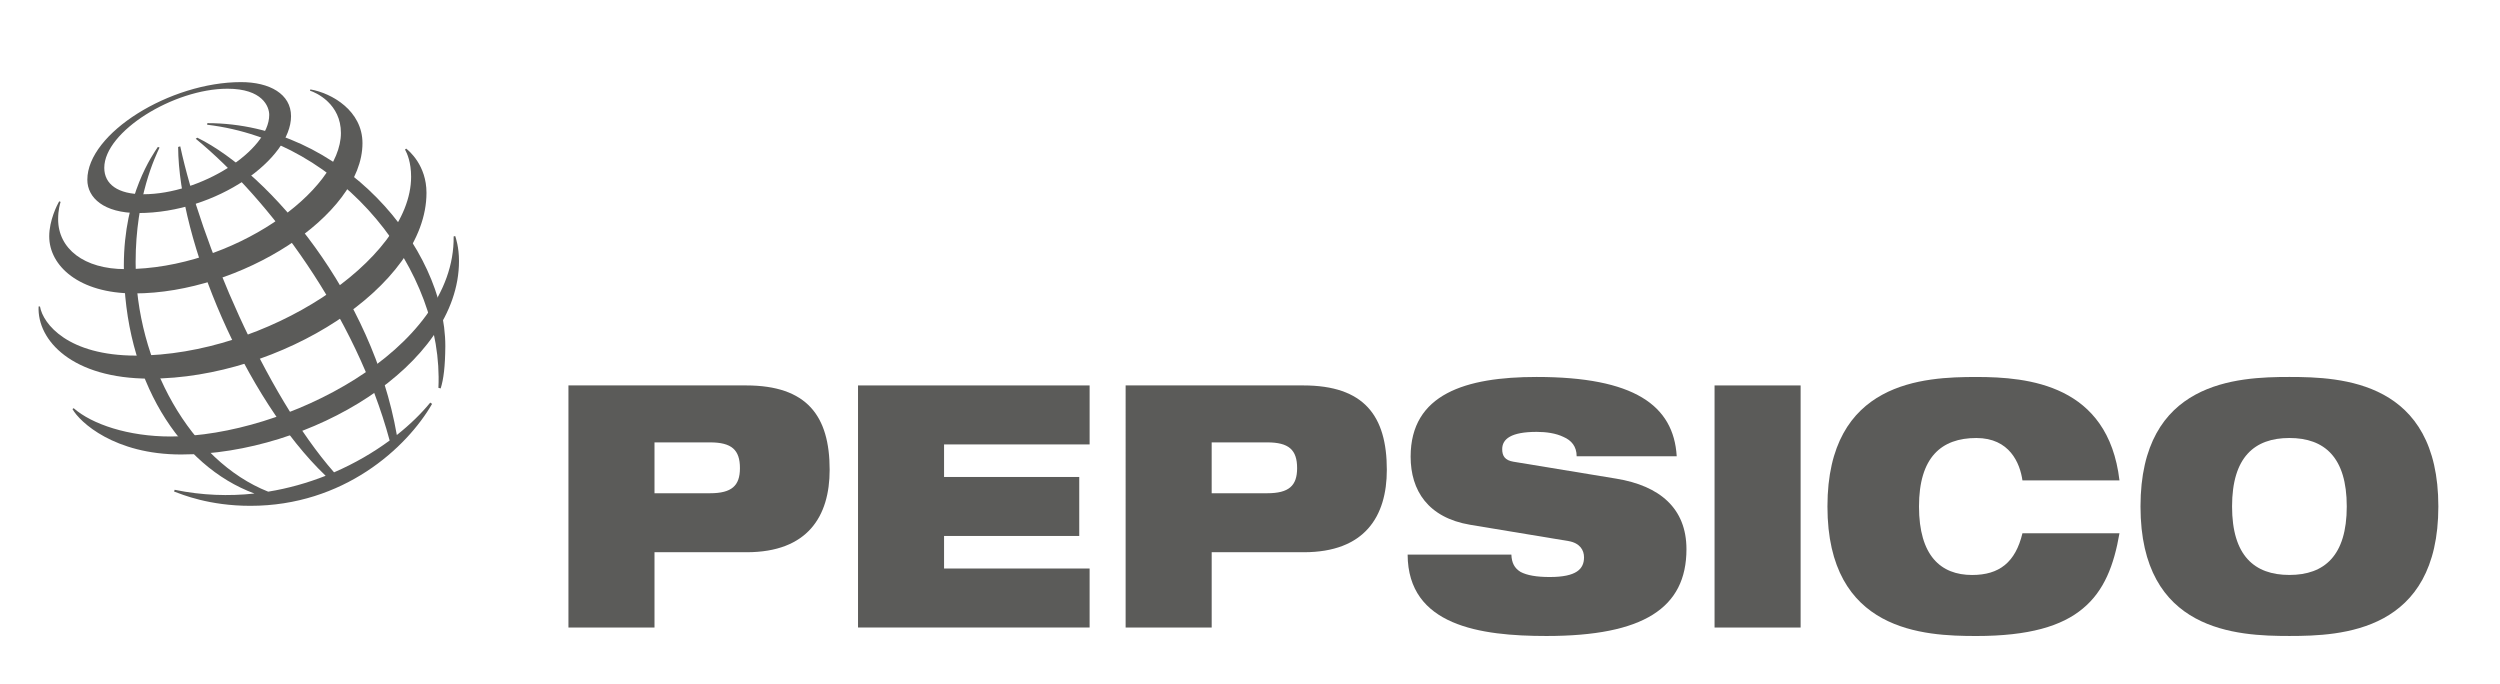 <?xml version="1.0" encoding="utf-8"?>
<!-- Generator: Adobe Illustrator 16.0.0, SVG Export Plug-In . SVG Version: 6.00 Build 0)  -->
<!DOCTYPE svg PUBLIC "-//W3C//DTD SVG 1.1//EN" "http://www.w3.org/Graphics/SVG/1.1/DTD/svg11.dtd">
<svg version="1.1" id="Capa_1" xmlns="http://www.w3.org/2000/svg" xmlns:xlink="http://www.w3.org/1999/xlink" x="0px" y="0px"
	 width="259.436px" height="71px" viewBox="0 0 259.436 71" enable-background="new 0 0 259.436 71" xml:space="preserve">
<g>
	<g>
		<g>
			<path fill="#5B5B59" d="M67.92,45.908h5.763c2.248,0,3.104,0.775,3.104,2.674c0,1.83-0.856,2.604-3.104,2.604H67.92V45.908z
				 M58.99,65.119h8.93v-7.812h9.564c6.333,0,8.613-3.729,8.613-8.552c0-5.591-2.344-8.758-8.677-8.758H58.99V65.119z"/>
			<path fill="#5B5B59" d="M89.041,39.998h24.033v6.122H97.969v3.378h14.029v6.121H97.969v3.378h15.104v6.122H89.041V39.998z"/>
			<path fill="#5B5B59" d="M125.741,45.908h5.761c2.253,0,3.105,0.775,3.105,2.674c0,1.83-0.853,2.604-3.105,2.604h-5.761V45.908z
				 M116.811,65.119h8.931v-7.812h9.563c6.333,0,8.612-3.729,8.612-8.552c0-5.591-2.342-8.758-8.675-8.758h-18.431L116.811,65.119
				L116.811,65.119z"/>
			<path fill="#5B5B59" d="M152.565,54.459c-4.372-0.738-6.178-3.555-6.178-7.07c0-6.511,5.732-8.27,13.078-8.27
				c10.07,0,14.219,2.92,14.535,8.231h-10.384c0-1.02-0.541-1.652-1.363-2.006c-0.792-0.386-1.805-0.526-2.784-0.526
				c-2.662,0-3.579,0.738-3.579,1.795c0,0.703,0.285,1.159,1.173,1.303l10.669,1.757c4.496,0.742,7.279,3.064,7.279,7.323
				c0,6.117-4.489,9.004-14.528,9.004c-6.873,0-14.377-1.057-14.407-8.445h10.766c0.031,0.846,0.314,1.405,0.952,1.795
				c0.665,0.352,1.646,0.53,3.036,0.53c2.789,0,3.551-0.846,3.551-2.043c0-0.739-0.413-1.479-1.614-1.688L152.565,54.459z"/>
			<path fill="#5B5B59" d="M177.927,39.998h8.931v25.124h-8.931V39.998z"/>
			<path fill="#5B5B59" d="M219.947,55.339c-0.571,3.307-1.582,5.98-3.801,7.811c-2.184,1.83-5.604,2.851-11.052,2.851
				c-5.413,0-15.452-0.423-15.452-13.441c0-13.018,10.039-13.439,15.452-13.439c5.386,0,13.68,0.777,14.853,10.733h-10.069
				c-0.257-1.794-1.331-4.4-4.783-4.4c-3.641,0-5.952,2.007-5.952,7.106c0,5.101,2.251,7.108,5.511,7.108
				c2.816,0,4.495-1.303,5.223-4.327L219.947,55.339L219.947,55.339z"/>
			<path fill="#5B5B59" d="M231.631,52.559c0-5.103,2.312-7.106,5.952-7.106c3.642,0,5.951,2.004,5.951,7.106
				c0,5.098-2.31,7.106-5.951,7.106C233.943,59.665,231.631,57.659,231.631,52.559z M222.129,52.559
				c0,13.019,10.039,13.439,15.456,13.439c5.416,0,15.453-0.424,15.453-13.439c0-13.02-10.037-13.44-15.453-13.44
				C232.17,39.118,222.129,39.541,222.129,52.559z"/>
		</g>
		<path fill="#5B5B59" d="M45.496,40.247c0.577-12.052-9.823-25.625-24-27.303l0.022-0.165c13.978,0,24.695,12.933,24.695,23.135
			c-0.015,2.125-0.183,3.44-0.482,4.395L45.496,40.247z M44.649,41.78c-0.927,1.134-2.098,2.279-3.468,3.364
			c-2.521-14.49-13.176-27.161-20.708-30.857l-0.161,0.112c7.575,6.213,16.609,18.278,20.124,31.314
			c-1.681,1.237-3.625,2.376-5.771,3.304c-7.148-8.146-13.813-23.861-15.96-33.83l-0.219,0.064
			c0.049,9.678,6.923,26.108,15.308,34.123c-1.863,0.733-3.862,1.307-5.963,1.648c-8.037-3.181-13.757-13.374-13.757-23.813
			c0-6.816,2.08-11.031,2.482-11.896l-0.172-0.068c-0.486,0.736-3.533,4.95-3.533,12.308c0,11.802,5.824,20.821,13.556,23.662
			c-2.646,0.287-5.43,0.202-8.285-0.388l-0.056,0.184c0.826,0.305,3.632,1.481,7.912,1.481c9.682,0,16.227-6.014,18.862-10.579
			L44.649,41.78z"/>
		<path fill="#5B5B59" d="M25.01,8.521c-7.342,0-15.947,5.294-15.947,10.133c0,1.871,1.714,3.455,5.26,3.455
			c8.23,0,15.879-5.653,15.879-10.048C30.202,9.748,27.979,8.521,25.01,8.521z M27.939,11.925c0,3.704-7.117,8.233-13.068,8.233
			c-2.629,0-4.05-1.035-4.05-2.742c0-3.757,7.2-8.209,12.781-8.209C27.24,9.208,27.939,11.057,27.939,11.925z"/>
		<path fill="#5B5B59" d="M6.14,20.893c-0.206,0.357-1.032,1.973-1.032,3.631c0,3.073,3.107,5.926,8.819,5.926
			c10.992,0,23.688-8.085,23.688-15.591c0-3.37-3.19-5.201-5.408-5.581l-0.041,0.131c0.69,0.22,3.213,1.39,3.213,4.393
			c0,5.98-11.21,14.126-22.379,14.126c-4.274,0-6.968-2.11-6.968-5.182c0-0.971,0.203-1.611,0.257-1.796L6.14,20.893z"/>
		<path fill="#5B5B59" d="M42.147,15.421c0.3,0.229,2.111,1.735,2.111,4.587c0,9.723-15.24,19.284-28.714,19.284
			c-8.039,0-11.701-3.965-11.539-7.488h0.143c0.316,1.826,2.925,5.098,9.955,5.098c13.494,0,28.559-9.892,28.559-18.558
			c0-1.488-0.403-2.414-0.631-2.823L42.147,15.421z"/>
		<path fill="#5B5B59" d="M47.24,24.497c0.064,0.206,0.392,1.138,0.392,2.595c0,10.815-15.426,20.072-28.84,20.072
			c-6.905,0-10.51-3.352-11.272-4.712l0.122-0.093c1.91,1.672,5.673,2.939,10.066,2.939c11.849,0,29.527-9.008,29.369-20.764
			L47.24,24.497z"/>
	</g>
</g>
</svg>
